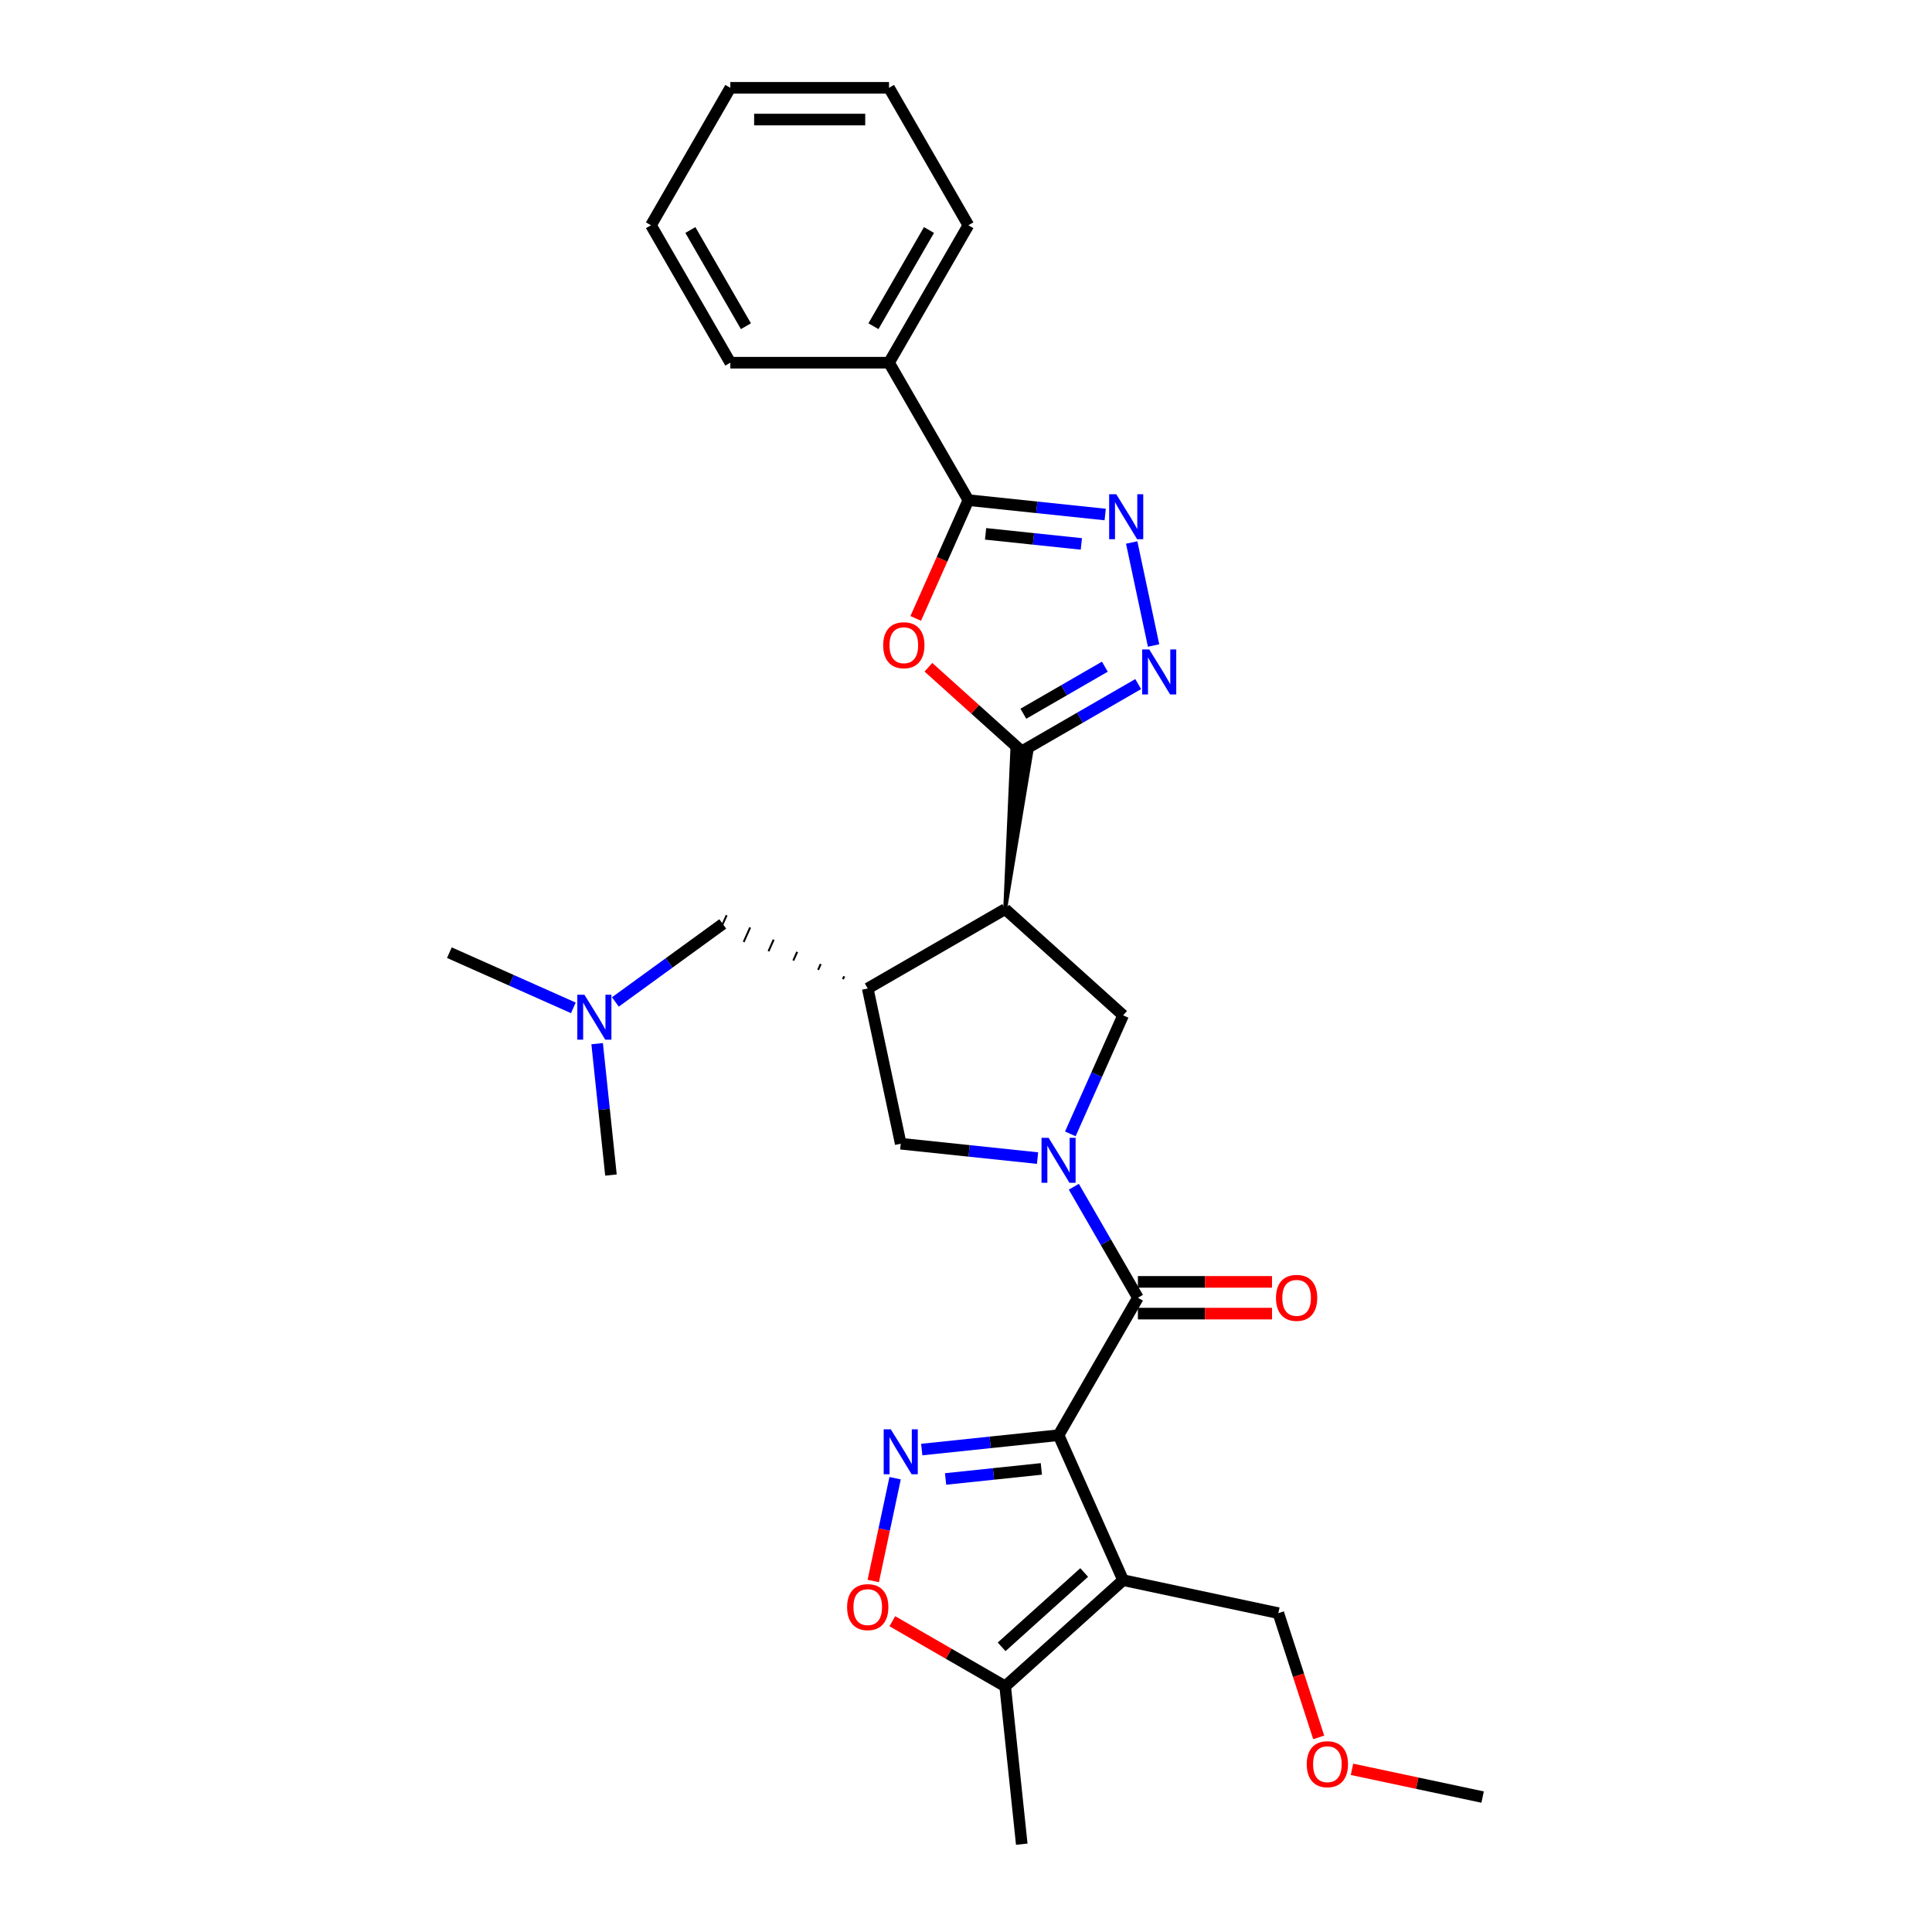<?xml version='1.0' encoding='iso-8859-1'?>
<svg version='1.1' baseProfile='full'
              xmlns='http://www.w3.org/2000/svg'
                      xmlns:rdkit='http://www.rdkit.org/xml'
                      xmlns:xlink='http://www.w3.org/1999/xlink'
                  xml:space='preserve'
width='1000px' height='1000px' viewBox='0 0 1000 1000'>
<!-- END OF HEADER -->
<rect style='opacity:1.0;fill:#FFFFFF;stroke:none' width='1000' height='1000' x='0' y='0'> </rect>
<path class='bond-1' d='M 547.909,742.847 L 581.32,817.888' style='fill:none;fill-rule:evenodd;stroke:#000000;stroke-width:6px;stroke-linecap:butt;stroke-linejoin:miter;stroke-opacity:1' />
<path class='bond-3' d='M 547.909,742.847 L 512.501,746.569' style='fill:none;fill-rule:evenodd;stroke:#000000;stroke-width:6px;stroke-linecap:butt;stroke-linejoin:miter;stroke-opacity:1' />
<path class='bond-3' d='M 512.501,746.569 L 477.092,750.29' style='fill:none;fill-rule:evenodd;stroke:#0000FF;stroke-width:6px;stroke-linecap:butt;stroke-linejoin:miter;stroke-opacity:1' />
<path class='bond-3' d='M 539.004,760.302 L 514.218,762.907' style='fill:none;fill-rule:evenodd;stroke:#000000;stroke-width:6px;stroke-linecap:butt;stroke-linejoin:miter;stroke-opacity:1' />
<path class='bond-3' d='M 514.218,762.907 L 489.432,765.512' style='fill:none;fill-rule:evenodd;stroke:#0000FF;stroke-width:6px;stroke-linecap:butt;stroke-linejoin:miter;stroke-opacity:1' />
<path class='bond-4' d='M 547.909,742.847 L 588.981,671.709' style='fill:none;fill-rule:evenodd;stroke:#000000;stroke-width:6px;stroke-linecap:butt;stroke-linejoin:miter;stroke-opacity:1' />
<path class='bond-0' d='M 555.811,614.257 L 572.396,642.983' style='fill:none;fill-rule:evenodd;stroke:#0000FF;stroke-width:6px;stroke-linecap:butt;stroke-linejoin:miter;stroke-opacity:1' />
<path class='bond-0' d='M 572.396,642.983 L 588.981,671.709' style='fill:none;fill-rule:evenodd;stroke:#000000;stroke-width:6px;stroke-linecap:butt;stroke-linejoin:miter;stroke-opacity:1' />
<path class='bond-11' d='M 554.002,586.887 L 567.661,556.209' style='fill:none;fill-rule:evenodd;stroke:#0000FF;stroke-width:6px;stroke-linecap:butt;stroke-linejoin:miter;stroke-opacity:1' />
<path class='bond-11' d='M 567.661,556.209 L 581.32,525.53' style='fill:none;fill-rule:evenodd;stroke:#000000;stroke-width:6px;stroke-linecap:butt;stroke-linejoin:miter;stroke-opacity:1' />
<path class='bond-14' d='M 537.034,599.429 L 501.625,595.707' style='fill:none;fill-rule:evenodd;stroke:#0000FF;stroke-width:6px;stroke-linecap:butt;stroke-linejoin:miter;stroke-opacity:1' />
<path class='bond-14' d='M 501.625,595.707 L 466.217,591.985' style='fill:none;fill-rule:evenodd;stroke:#000000;stroke-width:6px;stroke-linecap:butt;stroke-linejoin:miter;stroke-opacity:1' />
<path class='bond-13' d='M 581.32,817.888 L 520.276,872.853' style='fill:none;fill-rule:evenodd;stroke:#000000;stroke-width:6px;stroke-linecap:butt;stroke-linejoin:miter;stroke-opacity:1' />
<path class='bond-13' d='M 561.171,813.924 L 518.44,852.399' style='fill:none;fill-rule:evenodd;stroke:#000000;stroke-width:6px;stroke-linecap:butt;stroke-linejoin:miter;stroke-opacity:1' />
<path class='bond-18' d='M 581.32,817.888 L 661.668,834.967' style='fill:none;fill-rule:evenodd;stroke:#000000;stroke-width:6px;stroke-linecap:butt;stroke-linejoin:miter;stroke-opacity:1' />
<path class='bond-2' d='M 520.276,470.566 L 533.764,389.388 L 523.961,388.358 Z' style='fill:#000000;fill-rule:evenodd;fill-opacity:1;stroke:#000000;stroke-width:2px;stroke-linecap:butt;stroke-linejoin:miter;stroke-opacity:1;' />
<path class='bond-6' d='M 528.862,388.873 L 504.706,367.123' style='fill:none;fill-rule:evenodd;stroke:#000000;stroke-width:6px;stroke-linecap:butt;stroke-linejoin:miter;stroke-opacity:1' />
<path class='bond-6' d='M 504.706,367.123 L 480.55,345.373' style='fill:none;fill-rule:evenodd;stroke:#FF0000;stroke-width:6px;stroke-linecap:butt;stroke-linejoin:miter;stroke-opacity:1' />
<path class='bond-7' d='M 528.862,388.873 L 558.993,371.477' style='fill:none;fill-rule:evenodd;stroke:#000000;stroke-width:6px;stroke-linecap:butt;stroke-linejoin:miter;stroke-opacity:1' />
<path class='bond-7' d='M 558.993,371.477 L 589.124,354.081' style='fill:none;fill-rule:evenodd;stroke:#0000FF;stroke-width:6px;stroke-linecap:butt;stroke-linejoin:miter;stroke-opacity:1' />
<path class='bond-7' d='M 529.687,369.427 L 550.779,357.25' style='fill:none;fill-rule:evenodd;stroke:#000000;stroke-width:6px;stroke-linecap:butt;stroke-linejoin:miter;stroke-opacity:1' />
<path class='bond-7' d='M 550.779,357.25 L 571.871,345.072' style='fill:none;fill-rule:evenodd;stroke:#0000FF;stroke-width:6px;stroke-linecap:butt;stroke-linejoin:miter;stroke-opacity:1' />
<path class='bond-12' d='M 463.308,765.118 L 457.654,791.716' style='fill:none;fill-rule:evenodd;stroke:#0000FF;stroke-width:6px;stroke-linecap:butt;stroke-linejoin:miter;stroke-opacity:1' />
<path class='bond-12' d='M 457.654,791.716 L 452.001,818.315' style='fill:none;fill-rule:evenodd;stroke:#FF0000;stroke-width:6px;stroke-linecap:butt;stroke-linejoin:miter;stroke-opacity:1' />
<path class='bond-16' d='M 588.981,679.924 L 623.686,679.924' style='fill:none;fill-rule:evenodd;stroke:#000000;stroke-width:6px;stroke-linecap:butt;stroke-linejoin:miter;stroke-opacity:1' />
<path class='bond-16' d='M 623.686,679.924 L 658.392,679.924' style='fill:none;fill-rule:evenodd;stroke:#FF0000;stroke-width:6px;stroke-linecap:butt;stroke-linejoin:miter;stroke-opacity:1' />
<path class='bond-16' d='M 588.981,663.495 L 623.686,663.495' style='fill:none;fill-rule:evenodd;stroke:#000000;stroke-width:6px;stroke-linecap:butt;stroke-linejoin:miter;stroke-opacity:1' />
<path class='bond-16' d='M 623.686,663.495 L 658.392,663.495' style='fill:none;fill-rule:evenodd;stroke:#FF0000;stroke-width:6px;stroke-linecap:butt;stroke-linejoin:miter;stroke-opacity:1' />
<path class='bond-5' d='M 520.276,470.566 L 581.32,525.53' style='fill:none;fill-rule:evenodd;stroke:#000000;stroke-width:6px;stroke-linecap:butt;stroke-linejoin:miter;stroke-opacity:1' />
<path class='bond-31' d='M 520.276,470.566 L 449.138,511.638' style='fill:none;fill-rule:evenodd;stroke:#000000;stroke-width:6px;stroke-linecap:butt;stroke-linejoin:miter;stroke-opacity:1' />
<path class='bond-9' d='M 473.97,320.093 L 487.599,289.48' style='fill:none;fill-rule:evenodd;stroke:#FF0000;stroke-width:6px;stroke-linecap:butt;stroke-linejoin:miter;stroke-opacity:1' />
<path class='bond-9' d='M 487.599,289.48 L 501.229,258.868' style='fill:none;fill-rule:evenodd;stroke:#000000;stroke-width:6px;stroke-linecap:butt;stroke-linejoin:miter;stroke-opacity:1' />
<path class='bond-8' d='M 597.091,334.117 L 585.756,280.789' style='fill:none;fill-rule:evenodd;stroke:#0000FF;stroke-width:6px;stroke-linecap:butt;stroke-linejoin:miter;stroke-opacity:1' />
<path class='bond-32' d='M 572.046,266.311 L 536.637,262.589' style='fill:none;fill-rule:evenodd;stroke:#0000FF;stroke-width:6px;stroke-linecap:butt;stroke-linejoin:miter;stroke-opacity:1' />
<path class='bond-32' d='M 536.637,262.589 L 501.229,258.868' style='fill:none;fill-rule:evenodd;stroke:#000000;stroke-width:6px;stroke-linecap:butt;stroke-linejoin:miter;stroke-opacity:1' />
<path class='bond-32' d='M 559.706,281.533 L 534.92,278.928' style='fill:none;fill-rule:evenodd;stroke:#0000FF;stroke-width:6px;stroke-linecap:butt;stroke-linejoin:miter;stroke-opacity:1' />
<path class='bond-32' d='M 534.92,278.928 L 510.134,276.323' style='fill:none;fill-rule:evenodd;stroke:#000000;stroke-width:6px;stroke-linecap:butt;stroke-linejoin:miter;stroke-opacity:1' />
<path class='bond-17' d='M 501.229,258.868 L 460.157,187.73' style='fill:none;fill-rule:evenodd;stroke:#000000;stroke-width:6px;stroke-linecap:butt;stroke-linejoin:miter;stroke-opacity:1' />
<path class='bond-10' d='M 449.138,511.638 L 466.217,591.985' style='fill:none;fill-rule:evenodd;stroke:#000000;stroke-width:6px;stroke-linecap:butt;stroke-linejoin:miter;stroke-opacity:1' />
<path class='bond-15' d='M 436.965,505.319 L 436.297,506.82' style='fill:none;fill-rule:evenodd;stroke:#000000;stroke-width:1.0px;stroke-linecap:butt;stroke-linejoin:miter;stroke-opacity:1' />
<path class='bond-15' d='M 424.793,499 L 423.456,502.002' style='fill:none;fill-rule:evenodd;stroke:#000000;stroke-width:1.0px;stroke-linecap:butt;stroke-linejoin:miter;stroke-opacity:1' />
<path class='bond-15' d='M 412.62,492.681 L 410.615,497.184' style='fill:none;fill-rule:evenodd;stroke:#000000;stroke-width:1.0px;stroke-linecap:butt;stroke-linejoin:miter;stroke-opacity:1' />
<path class='bond-15' d='M 400.447,486.362 L 397.774,492.366' style='fill:none;fill-rule:evenodd;stroke:#000000;stroke-width:1.0px;stroke-linecap:butt;stroke-linejoin:miter;stroke-opacity:1' />
<path class='bond-15' d='M 388.274,480.043 L 384.933,487.548' style='fill:none;fill-rule:evenodd;stroke:#000000;stroke-width:1.0px;stroke-linecap:butt;stroke-linejoin:miter;stroke-opacity:1' />
<path class='bond-15' d='M 376.102,473.725 L 372.092,482.73' style='fill:none;fill-rule:evenodd;stroke:#000000;stroke-width:1.0px;stroke-linecap:butt;stroke-linejoin:miter;stroke-opacity:1' />
<path class='bond-30' d='M 461.87,839.132 L 491.073,855.992' style='fill:none;fill-rule:evenodd;stroke:#FF0000;stroke-width:6px;stroke-linecap:butt;stroke-linejoin:miter;stroke-opacity:1' />
<path class='bond-30' d='M 491.073,855.992 L 520.276,872.853' style='fill:none;fill-rule:evenodd;stroke:#000000;stroke-width:6px;stroke-linecap:butt;stroke-linejoin:miter;stroke-opacity:1' />
<path class='bond-20' d='M 520.276,872.853 L 528.862,954.545' style='fill:none;fill-rule:evenodd;stroke:#000000;stroke-width:6px;stroke-linecap:butt;stroke-linejoin:miter;stroke-opacity:1' />
<path class='bond-19' d='M 374.097,478.227 L 346.307,498.417' style='fill:none;fill-rule:evenodd;stroke:#000000;stroke-width:6px;stroke-linecap:butt;stroke-linejoin:miter;stroke-opacity:1' />
<path class='bond-19' d='M 346.307,498.417 L 318.518,518.608' style='fill:none;fill-rule:evenodd;stroke:#0000FF;stroke-width:6px;stroke-linecap:butt;stroke-linejoin:miter;stroke-opacity:1' />
<path class='bond-22' d='M 460.157,187.73 L 501.229,116.592' style='fill:none;fill-rule:evenodd;stroke:#000000;stroke-width:6px;stroke-linecap:butt;stroke-linejoin:miter;stroke-opacity:1' />
<path class='bond-22' d='M 452.09,168.845 L 480.84,119.049' style='fill:none;fill-rule:evenodd;stroke:#000000;stroke-width:6px;stroke-linecap:butt;stroke-linejoin:miter;stroke-opacity:1' />
<path class='bond-23' d='M 460.157,187.73 L 378.015,187.73' style='fill:none;fill-rule:evenodd;stroke:#000000;stroke-width:6px;stroke-linecap:butt;stroke-linejoin:miter;stroke-opacity:1' />
<path class='bond-21' d='M 661.668,834.967 L 672.115,867.12' style='fill:none;fill-rule:evenodd;stroke:#000000;stroke-width:6px;stroke-linecap:butt;stroke-linejoin:miter;stroke-opacity:1' />
<path class='bond-21' d='M 672.115,867.12 L 682.562,899.273' style='fill:none;fill-rule:evenodd;stroke:#FF0000;stroke-width:6px;stroke-linecap:butt;stroke-linejoin:miter;stroke-opacity:1' />
<path class='bond-24' d='M 296.766,521.667 L 264.684,507.383' style='fill:none;fill-rule:evenodd;stroke:#0000FF;stroke-width:6px;stroke-linecap:butt;stroke-linejoin:miter;stroke-opacity:1' />
<path class='bond-24' d='M 264.684,507.383 L 232.601,493.099' style='fill:none;fill-rule:evenodd;stroke:#000000;stroke-width:6px;stroke-linecap:butt;stroke-linejoin:miter;stroke-opacity:1' />
<path class='bond-25' d='M 309.08,540.194 L 312.654,574.198' style='fill:none;fill-rule:evenodd;stroke:#0000FF;stroke-width:6px;stroke-linecap:butt;stroke-linejoin:miter;stroke-opacity:1' />
<path class='bond-25' d='M 312.654,574.198 L 316.228,608.202' style='fill:none;fill-rule:evenodd;stroke:#000000;stroke-width:6px;stroke-linecap:butt;stroke-linejoin:miter;stroke-opacity:1' />
<path class='bond-26' d='M 699.783,915.796 L 733.591,922.982' style='fill:none;fill-rule:evenodd;stroke:#FF0000;stroke-width:6px;stroke-linecap:butt;stroke-linejoin:miter;stroke-opacity:1' />
<path class='bond-26' d='M 733.591,922.982 L 767.399,930.168' style='fill:none;fill-rule:evenodd;stroke:#000000;stroke-width:6px;stroke-linecap:butt;stroke-linejoin:miter;stroke-opacity:1' />
<path class='bond-27' d='M 501.229,116.592 L 460.157,45.455' style='fill:none;fill-rule:evenodd;stroke:#000000;stroke-width:6px;stroke-linecap:butt;stroke-linejoin:miter;stroke-opacity:1' />
<path class='bond-28' d='M 378.015,187.73 L 336.943,116.592' style='fill:none;fill-rule:evenodd;stroke:#000000;stroke-width:6px;stroke-linecap:butt;stroke-linejoin:miter;stroke-opacity:1' />
<path class='bond-28' d='M 386.081,168.845 L 357.331,119.049' style='fill:none;fill-rule:evenodd;stroke:#000000;stroke-width:6px;stroke-linecap:butt;stroke-linejoin:miter;stroke-opacity:1' />
<path class='bond-33' d='M 460.157,45.455 L 378.015,45.455' style='fill:none;fill-rule:evenodd;stroke:#000000;stroke-width:6px;stroke-linecap:butt;stroke-linejoin:miter;stroke-opacity:1' />
<path class='bond-33' d='M 447.836,61.883 L 390.336,61.883' style='fill:none;fill-rule:evenodd;stroke:#000000;stroke-width:6px;stroke-linecap:butt;stroke-linejoin:miter;stroke-opacity:1' />
<path class='bond-29' d='M 336.943,116.592 L 378.015,45.455' style='fill:none;fill-rule:evenodd;stroke:#000000;stroke-width:6px;stroke-linecap:butt;stroke-linejoin:miter;stroke-opacity:1' />
<path  class='atom-1' d='M 542.767 588.94
L 550.39 601.262
Q 551.146 602.477, 552.362 604.679
Q 553.577 606.88, 553.643 607.012
L 553.643 588.94
L 556.732 588.94
L 556.732 612.203
L 553.544 612.203
L 545.363 598.732
Q 544.41 597.154, 543.392 595.347
Q 542.406 593.54, 542.11 592.982
L 542.11 612.203
L 539.087 612.203
L 539.087 588.94
L 542.767 588.94
' fill='#0000FF'/>
<path  class='atom-4' d='M 461.075 739.802
L 468.697 752.123
Q 469.453 753.339, 470.669 755.541
Q 471.885 757.742, 471.95 757.873
L 471.95 739.802
L 475.039 739.802
L 475.039 763.065
L 471.852 763.065
L 463.67 749.593
Q 462.717 748.016, 461.699 746.209
Q 460.713 744.402, 460.417 743.843
L 460.417 763.065
L 457.395 763.065
L 457.395 739.802
L 461.075 739.802
' fill='#0000FF'/>
<path  class='atom-7' d='M 457.14 333.975
Q 457.14 328.389, 459.9 325.268
Q 462.66 322.146, 467.818 322.146
Q 472.977 322.146, 475.737 325.268
Q 478.497 328.389, 478.497 333.975
Q 478.497 339.626, 475.704 342.846
Q 472.911 346.033, 467.818 346.033
Q 462.693 346.033, 459.9 342.846
Q 457.14 339.659, 457.14 333.975
M 467.818 343.405
Q 471.367 343.405, 473.273 341.039
Q 475.211 338.64, 475.211 333.975
Q 475.211 329.408, 473.273 327.108
Q 471.367 324.775, 467.818 324.775
Q 464.27 324.775, 462.331 327.075
Q 460.425 329.375, 460.425 333.975
Q 460.425 338.673, 462.331 341.039
Q 464.27 343.405, 467.818 343.405
' fill='#FF0000'/>
<path  class='atom-8' d='M 594.858 336.17
L 602.481 348.492
Q 603.236 349.708, 604.452 351.909
Q 605.668 354.11, 605.734 354.242
L 605.734 336.17
L 608.822 336.17
L 608.822 359.433
L 605.635 359.433
L 597.454 345.962
Q 596.501 344.385, 595.482 342.578
Q 594.496 340.77, 594.201 340.212
L 594.201 359.433
L 591.178 359.433
L 591.178 336.17
L 594.858 336.17
' fill='#0000FF'/>
<path  class='atom-9' d='M 577.779 255.823
L 585.402 268.144
Q 586.158 269.36, 587.374 271.561
Q 588.589 273.763, 588.655 273.894
L 588.655 255.823
L 591.744 255.823
L 591.744 279.086
L 588.557 279.086
L 580.375 265.614
Q 579.422 264.037, 578.404 262.23
Q 577.418 260.423, 577.122 259.864
L 577.122 279.086
L 574.099 279.086
L 574.099 255.823
L 577.779 255.823
' fill='#0000FF'/>
<path  class='atom-13' d='M 438.46 831.847
Q 438.46 826.261, 441.22 823.14
Q 443.98 820.018, 449.138 820.018
Q 454.297 820.018, 457.057 823.14
Q 459.817 826.261, 459.817 831.847
Q 459.817 837.498, 457.024 840.718
Q 454.231 843.905, 449.138 843.905
Q 444.013 843.905, 441.22 840.718
Q 438.46 837.531, 438.46 831.847
M 449.138 841.277
Q 452.687 841.277, 454.592 838.911
Q 456.531 836.513, 456.531 831.847
Q 456.531 827.28, 454.592 824.98
Q 452.687 822.647, 449.138 822.647
Q 445.59 822.647, 443.651 824.947
Q 441.745 827.247, 441.745 831.847
Q 441.745 836.545, 443.651 838.911
Q 445.59 841.277, 449.138 841.277
' fill='#FF0000'/>
<path  class='atom-17' d='M 660.445 671.775
Q 660.445 666.189, 663.205 663.068
Q 665.965 659.947, 671.124 659.947
Q 676.282 659.947, 679.042 663.068
Q 681.802 666.189, 681.802 671.775
Q 681.802 677.427, 679.009 680.647
Q 676.217 683.834, 671.124 683.834
Q 665.998 683.834, 663.205 680.647
Q 660.445 677.459, 660.445 671.775
M 671.124 681.205
Q 674.672 681.205, 676.578 678.839
Q 678.517 676.441, 678.517 671.775
Q 678.517 667.208, 676.578 664.908
Q 674.672 662.575, 671.124 662.575
Q 667.575 662.575, 665.637 664.875
Q 663.731 667.175, 663.731 671.775
Q 663.731 676.474, 665.637 678.839
Q 667.575 681.205, 671.124 681.205
' fill='#FF0000'/>
<path  class='atom-20' d='M 302.5 514.878
L 310.123 527.199
Q 310.879 528.415, 312.094 530.617
Q 313.31 532.818, 313.376 532.949
L 313.376 514.878
L 316.464 514.878
L 316.464 538.141
L 313.277 538.141
L 305.096 524.669
Q 304.143 523.092, 303.124 521.285
Q 302.139 519.478, 301.843 518.919
L 301.843 538.141
L 298.82 538.141
L 298.82 514.878
L 302.5 514.878
' fill='#0000FF'/>
<path  class='atom-22' d='M 676.373 913.155
Q 676.373 907.569, 679.133 904.448
Q 681.893 901.326, 687.051 901.326
Q 692.21 901.326, 694.97 904.448
Q 697.73 907.569, 697.73 913.155
Q 697.73 918.806, 694.937 922.026
Q 692.144 925.214, 687.051 925.214
Q 681.926 925.214, 679.133 922.026
Q 676.373 918.839, 676.373 913.155
M 687.051 922.585
Q 690.6 922.585, 692.506 920.219
Q 694.444 917.821, 694.444 913.155
Q 694.444 908.588, 692.506 906.288
Q 690.6 903.955, 687.051 903.955
Q 683.503 903.955, 681.564 906.255
Q 679.658 908.555, 679.658 913.155
Q 679.658 917.854, 681.564 920.219
Q 683.503 922.585, 687.051 922.585
' fill='#FF0000'/>
</svg>
